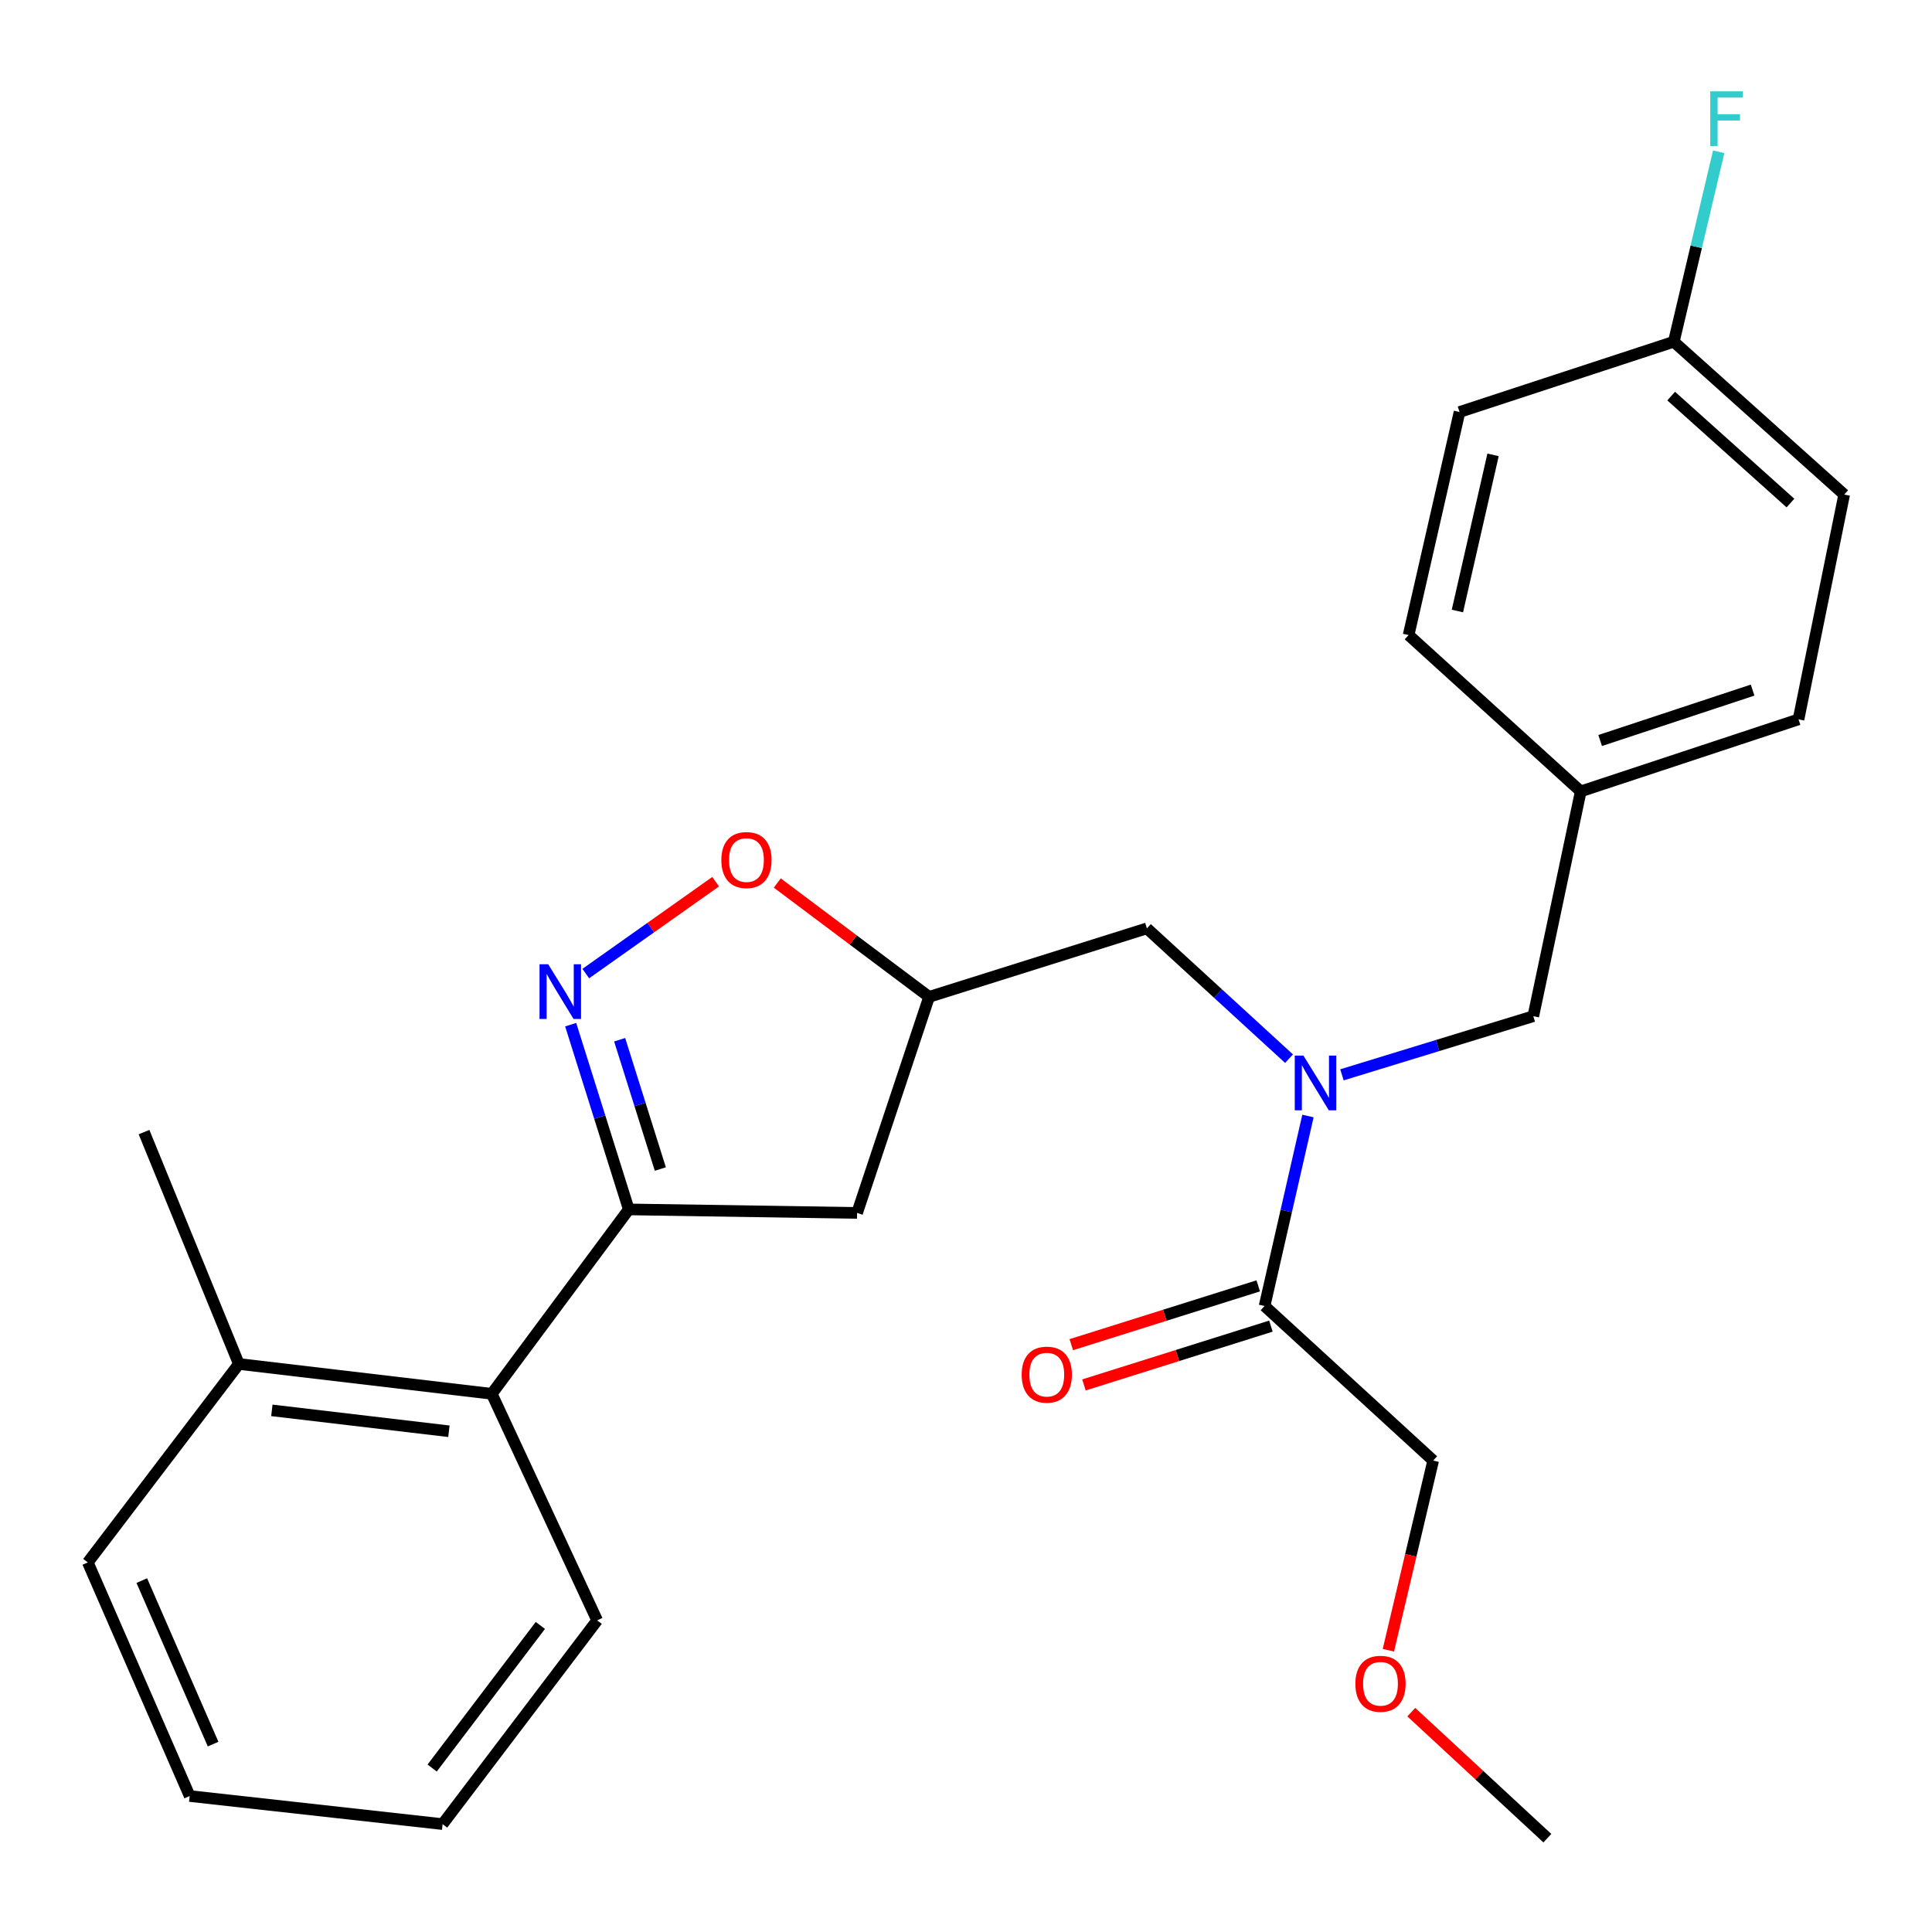 <?xml version='1.0' encoding='iso-8859-1'?>
<svg version='1.1' baseProfile='full'
              xmlns='http://www.w3.org/2000/svg'
                      xmlns:rdkit='http://www.rdkit.org/xml'
                      xmlns:xlink='http://www.w3.org/1999/xlink'
                  xml:space='preserve'
width='1000px' height='1000px' viewBox='0 0 1000 1000'>
<!-- END OF HEADER -->
<rect style='opacity:1.0;fill:#FFFFFF;stroke:none' width='1000' height='1000' x='0' y='0'> </rect>
<path class='bond-0' d='M 741.814,755.982 L 730.219,805.068' style='fill:none;fill-rule:evenodd;stroke:#000000;stroke-width:6px;stroke-linecap:butt;stroke-linejoin:miter;stroke-opacity:1' />
<path class='bond-0' d='M 730.219,805.068 L 718.623,854.154' style='fill:none;fill-rule:evenodd;stroke:#FF0000;stroke-width:6px;stroke-linecap:butt;stroke-linejoin:miter;stroke-opacity:1' />
<path class='bond-1' d='M 741.814,755.982 L 654.542,675.981' style='fill:none;fill-rule:evenodd;stroke:#000000;stroke-width:6px;stroke-linecap:butt;stroke-linejoin:miter;stroke-opacity:1' />
<path class='bond-2' d='M 667.206,547.965 L 630.419,514.243' style='fill:none;fill-rule:evenodd;stroke:#0000FF;stroke-width:6px;stroke-linecap:butt;stroke-linejoin:miter;stroke-opacity:1' />
<path class='bond-2' d='M 630.419,514.243 L 593.633,480.522' style='fill:none;fill-rule:evenodd;stroke:#000000;stroke-width:6px;stroke-linecap:butt;stroke-linejoin:miter;stroke-opacity:1' />
<path class='bond-3' d='M 676.996,577.644 L 665.769,626.812' style='fill:none;fill-rule:evenodd;stroke:#0000FF;stroke-width:6px;stroke-linecap:butt;stroke-linejoin:miter;stroke-opacity:1' />
<path class='bond-3' d='M 665.769,626.812 L 654.542,675.981' style='fill:none;fill-rule:evenodd;stroke:#000000;stroke-width:6px;stroke-linecap:butt;stroke-linejoin:miter;stroke-opacity:1' />
<path class='bond-4' d='M 694.593,556.329 L 744.112,541.154' style='fill:none;fill-rule:evenodd;stroke:#0000FF;stroke-width:6px;stroke-linecap:butt;stroke-linejoin:miter;stroke-opacity:1' />
<path class='bond-4' d='M 744.112,541.154 L 793.631,525.979' style='fill:none;fill-rule:evenodd;stroke:#000000;stroke-width:6px;stroke-linecap:butt;stroke-linejoin:miter;stroke-opacity:1' />
<path class='bond-5' d='M 651.264,665.56 L 602.878,680.778' style='fill:none;fill-rule:evenodd;stroke:#000000;stroke-width:6px;stroke-linecap:butt;stroke-linejoin:miter;stroke-opacity:1' />
<path class='bond-5' d='M 602.878,680.778 L 554.492,695.997' style='fill:none;fill-rule:evenodd;stroke:#FF0000;stroke-width:6px;stroke-linecap:butt;stroke-linejoin:miter;stroke-opacity:1' />
<path class='bond-5' d='M 657.819,686.401 L 609.433,701.62' style='fill:none;fill-rule:evenodd;stroke:#000000;stroke-width:6px;stroke-linecap:butt;stroke-linejoin:miter;stroke-opacity:1' />
<path class='bond-5' d='M 609.433,701.62 L 561.047,716.839' style='fill:none;fill-rule:evenodd;stroke:#FF0000;stroke-width:6px;stroke-linecap:butt;stroke-linejoin:miter;stroke-opacity:1' />
<path class='bond-6' d='M 730.483,886.207 L 765.699,918.824' style='fill:none;fill-rule:evenodd;stroke:#FF0000;stroke-width:6px;stroke-linecap:butt;stroke-linejoin:miter;stroke-opacity:1' />
<path class='bond-6' d='M 765.699,918.824 L 800.914,951.441' style='fill:none;fill-rule:evenodd;stroke:#000000;stroke-width:6px;stroke-linecap:butt;stroke-linejoin:miter;stroke-opacity:1' />
<path class='bond-7' d='M 325.455,625.984 L 443.631,627.805' style='fill:none;fill-rule:evenodd;stroke:#000000;stroke-width:6px;stroke-linecap:butt;stroke-linejoin:miter;stroke-opacity:1' />
<path class='bond-8' d='M 325.455,625.984 L 310.419,578.178' style='fill:none;fill-rule:evenodd;stroke:#000000;stroke-width:6px;stroke-linecap:butt;stroke-linejoin:miter;stroke-opacity:1' />
<path class='bond-8' d='M 310.419,578.178 L 295.383,530.372' style='fill:none;fill-rule:evenodd;stroke:#0000FF;stroke-width:6px;stroke-linecap:butt;stroke-linejoin:miter;stroke-opacity:1' />
<path class='bond-8' d='M 341.786,605.087 L 331.261,571.623' style='fill:none;fill-rule:evenodd;stroke:#000000;stroke-width:6px;stroke-linecap:butt;stroke-linejoin:miter;stroke-opacity:1' />
<path class='bond-8' d='M 331.261,571.623 L 320.735,538.159' style='fill:none;fill-rule:evenodd;stroke:#0000FF;stroke-width:6px;stroke-linecap:butt;stroke-linejoin:miter;stroke-opacity:1' />
<path class='bond-9' d='M 325.455,625.984 L 254.544,721.438' style='fill:none;fill-rule:evenodd;stroke:#000000;stroke-width:6px;stroke-linecap:butt;stroke-linejoin:miter;stroke-opacity:1' />
<path class='bond-10' d='M 443.631,627.805 L 480.907,515.977' style='fill:none;fill-rule:evenodd;stroke:#000000;stroke-width:6px;stroke-linecap:butt;stroke-linejoin:miter;stroke-opacity:1' />
<path class='bond-11' d='M 480.907,515.977 L 441.612,486.51' style='fill:none;fill-rule:evenodd;stroke:#000000;stroke-width:6px;stroke-linecap:butt;stroke-linejoin:miter;stroke-opacity:1' />
<path class='bond-11' d='M 441.612,486.51 L 402.318,457.043' style='fill:none;fill-rule:evenodd;stroke:#FF0000;stroke-width:6px;stroke-linecap:butt;stroke-linejoin:miter;stroke-opacity:1' />
<path class='bond-12' d='M 480.907,515.977 L 593.633,480.522' style='fill:none;fill-rule:evenodd;stroke:#000000;stroke-width:6px;stroke-linecap:butt;stroke-linejoin:miter;stroke-opacity:1' />
<path class='bond-13' d='M 370.413,456.364 L 336.807,480.141' style='fill:none;fill-rule:evenodd;stroke:#FF0000;stroke-width:6px;stroke-linecap:butt;stroke-linejoin:miter;stroke-opacity:1' />
<path class='bond-13' d='M 336.807,480.141 L 303.202,503.917' style='fill:none;fill-rule:evenodd;stroke:#0000FF;stroke-width:6px;stroke-linecap:butt;stroke-linejoin:miter;stroke-opacity:1' />
<path class='bond-14' d='M 866.363,176.888 L 877.977,127.723' style='fill:none;fill-rule:evenodd;stroke:#000000;stroke-width:6px;stroke-linecap:butt;stroke-linejoin:miter;stroke-opacity:1' />
<path class='bond-14' d='M 877.977,127.723 L 889.591,78.557' style='fill:none;fill-rule:evenodd;stroke:#33CCCC;stroke-width:6px;stroke-linecap:butt;stroke-linejoin:miter;stroke-opacity:1' />
<path class='bond-15' d='M 866.363,176.888 L 954.545,255.98' style='fill:none;fill-rule:evenodd;stroke:#000000;stroke-width:6px;stroke-linecap:butt;stroke-linejoin:miter;stroke-opacity:1' />
<path class='bond-15' d='M 865.002,205.017 L 926.73,260.381' style='fill:none;fill-rule:evenodd;stroke:#000000;stroke-width:6px;stroke-linecap:butt;stroke-linejoin:miter;stroke-opacity:1' />
<path class='bond-16' d='M 866.363,176.888 L 755.457,213.254' style='fill:none;fill-rule:evenodd;stroke:#000000;stroke-width:6px;stroke-linecap:butt;stroke-linejoin:miter;stroke-opacity:1' />
<path class='bond-17' d='M 818.187,409.623 L 729.093,328.711' style='fill:none;fill-rule:evenodd;stroke:#000000;stroke-width:6px;stroke-linecap:butt;stroke-linejoin:miter;stroke-opacity:1' />
<path class='bond-18' d='M 818.187,409.623 L 793.631,525.979' style='fill:none;fill-rule:evenodd;stroke:#000000;stroke-width:6px;stroke-linecap:butt;stroke-linejoin:miter;stroke-opacity:1' />
<path class='bond-19' d='M 818.187,409.623 L 930.913,372.347' style='fill:none;fill-rule:evenodd;stroke:#000000;stroke-width:6px;stroke-linecap:butt;stroke-linejoin:miter;stroke-opacity:1' />
<path class='bond-19' d='M 828.236,383.288 L 907.144,357.195' style='fill:none;fill-rule:evenodd;stroke:#000000;stroke-width:6px;stroke-linecap:butt;stroke-linejoin:miter;stroke-opacity:1' />
<path class='bond-20' d='M 254.544,721.438 L 123.636,705.986' style='fill:none;fill-rule:evenodd;stroke:#000000;stroke-width:6px;stroke-linecap:butt;stroke-linejoin:miter;stroke-opacity:1' />
<path class='bond-20' d='M 232.347,740.818 L 140.711,730.001' style='fill:none;fill-rule:evenodd;stroke:#000000;stroke-width:6px;stroke-linecap:butt;stroke-linejoin:miter;stroke-opacity:1' />
<path class='bond-21' d='M 254.544,721.438 L 309.093,838.703' style='fill:none;fill-rule:evenodd;stroke:#000000;stroke-width:6px;stroke-linecap:butt;stroke-linejoin:miter;stroke-opacity:1' />
<path class='bond-22' d='M 123.636,705.986 L 74.549,585.977' style='fill:none;fill-rule:evenodd;stroke:#000000;stroke-width:6px;stroke-linecap:butt;stroke-linejoin:miter;stroke-opacity:1' />
<path class='bond-23' d='M 123.636,705.986 L 45.455,808.71' style='fill:none;fill-rule:evenodd;stroke:#000000;stroke-width:6px;stroke-linecap:butt;stroke-linejoin:miter;stroke-opacity:1' />
<path class='bond-24' d='M 309.093,838.703 L 229.091,944.158' style='fill:none;fill-rule:evenodd;stroke:#000000;stroke-width:6px;stroke-linecap:butt;stroke-linejoin:miter;stroke-opacity:1' />
<path class='bond-24' d='M 279.686,841.316 L 223.685,915.135' style='fill:none;fill-rule:evenodd;stroke:#000000;stroke-width:6px;stroke-linecap:butt;stroke-linejoin:miter;stroke-opacity:1' />
<path class='bond-25' d='M 45.455,808.71 L 98.182,929.617' style='fill:none;fill-rule:evenodd;stroke:#000000;stroke-width:6px;stroke-linecap:butt;stroke-linejoin:miter;stroke-opacity:1' />
<path class='bond-25' d='M 73.391,818.112 L 110.3,902.747' style='fill:none;fill-rule:evenodd;stroke:#000000;stroke-width:6px;stroke-linecap:butt;stroke-linejoin:miter;stroke-opacity:1' />
<path class='bond-26' d='M 229.091,944.158 L 98.182,929.617' style='fill:none;fill-rule:evenodd;stroke:#000000;stroke-width:6px;stroke-linecap:butt;stroke-linejoin:miter;stroke-opacity:1' />
<path class='bond-27' d='M 954.545,255.98 L 930.913,372.347' style='fill:none;fill-rule:evenodd;stroke:#000000;stroke-width:6px;stroke-linecap:butt;stroke-linejoin:miter;stroke-opacity:1' />
<path class='bond-28' d='M 755.457,213.254 L 729.093,328.711' style='fill:none;fill-rule:evenodd;stroke:#000000;stroke-width:6px;stroke-linecap:butt;stroke-linejoin:miter;stroke-opacity:1' />
<path class='bond-28' d='M 772.803,235.436 L 754.348,316.256' style='fill:none;fill-rule:evenodd;stroke:#000000;stroke-width:6px;stroke-linecap:butt;stroke-linejoin:miter;stroke-opacity:1' />
<path  class='atom-1' d='M 674.645 546.363
L 683.925 561.363
Q 684.845 562.843, 686.325 565.523
Q 687.805 568.203, 687.885 568.363
L 687.885 546.363
L 691.645 546.363
L 691.645 574.683
L 687.765 574.683
L 677.805 558.283
Q 676.645 556.363, 675.405 554.163
Q 674.205 551.963, 673.845 551.283
L 673.845 574.683
L 670.165 574.683
L 670.165 546.363
L 674.645 546.363
' fill='#0000FF'/>
<path  class='atom-3' d='M 528.816 711.516
Q 528.816 704.716, 532.176 700.916
Q 535.536 697.116, 541.816 697.116
Q 548.096 697.116, 551.456 700.916
Q 554.816 704.716, 554.816 711.516
Q 554.816 718.396, 551.416 722.316
Q 548.016 726.196, 541.816 726.196
Q 535.576 726.196, 532.176 722.316
Q 528.816 718.436, 528.816 711.516
M 541.816 722.996
Q 546.136 722.996, 548.456 720.116
Q 550.816 717.196, 550.816 711.516
Q 550.816 705.956, 548.456 703.156
Q 546.136 700.316, 541.816 700.316
Q 537.496 700.316, 535.136 703.116
Q 532.816 705.916, 532.816 711.516
Q 532.816 717.236, 535.136 720.116
Q 537.496 722.996, 541.816 722.996
' fill='#FF0000'/>
<path  class='atom-4' d='M 701.54 871.519
Q 701.54 864.719, 704.9 860.919
Q 708.26 857.119, 714.54 857.119
Q 720.82 857.119, 724.18 860.919
Q 727.54 864.719, 727.54 871.519
Q 727.54 878.399, 724.14 882.319
Q 720.74 886.199, 714.54 886.199
Q 708.3 886.199, 704.9 882.319
Q 701.54 878.439, 701.54 871.519
M 714.54 882.999
Q 718.86 882.999, 721.18 880.119
Q 723.54 877.199, 723.54 871.519
Q 723.54 865.959, 721.18 863.159
Q 718.86 860.319, 714.54 860.319
Q 710.22 860.319, 707.86 863.119
Q 705.54 865.919, 705.54 871.519
Q 705.54 877.239, 707.86 880.119
Q 710.22 882.999, 714.54 882.999
' fill='#FF0000'/>
<path  class='atom-9' d='M 373.364 445.159
Q 373.364 438.359, 376.724 434.559
Q 380.084 430.759, 386.364 430.759
Q 392.644 430.759, 396.004 434.559
Q 399.364 438.359, 399.364 445.159
Q 399.364 452.039, 395.964 455.959
Q 392.564 459.839, 386.364 459.839
Q 380.124 459.839, 376.724 455.959
Q 373.364 452.079, 373.364 445.159
M 386.364 456.639
Q 390.684 456.639, 393.004 453.759
Q 395.364 450.839, 395.364 445.159
Q 395.364 439.599, 393.004 436.799
Q 390.684 433.959, 386.364 433.959
Q 382.044 433.959, 379.684 436.759
Q 377.364 439.559, 377.364 445.159
Q 377.364 450.879, 379.684 453.759
Q 382.044 456.639, 386.364 456.639
' fill='#FF0000'/>
<path  class='atom-10' d='M 283.74 499.098
L 293.02 514.098
Q 293.94 515.578, 295.42 518.258
Q 296.9 520.938, 296.98 521.098
L 296.98 499.098
L 300.74 499.098
L 300.74 527.418
L 296.86 527.418
L 286.9 511.018
Q 285.74 509.098, 284.5 506.898
Q 283.3 504.698, 282.94 504.018
L 282.94 527.418
L 279.26 527.418
L 279.26 499.098
L 283.74 499.098
' fill='#0000FF'/>
<path  class='atom-21' d='M 885.217 47.271
L 902.057 47.271
L 902.057 50.511
L 889.017 50.511
L 889.017 59.111
L 900.617 59.111
L 900.617 62.391
L 889.017 62.391
L 889.017 75.591
L 885.217 75.591
L 885.217 47.271
' fill='#33CCCC'/>
</svg>
